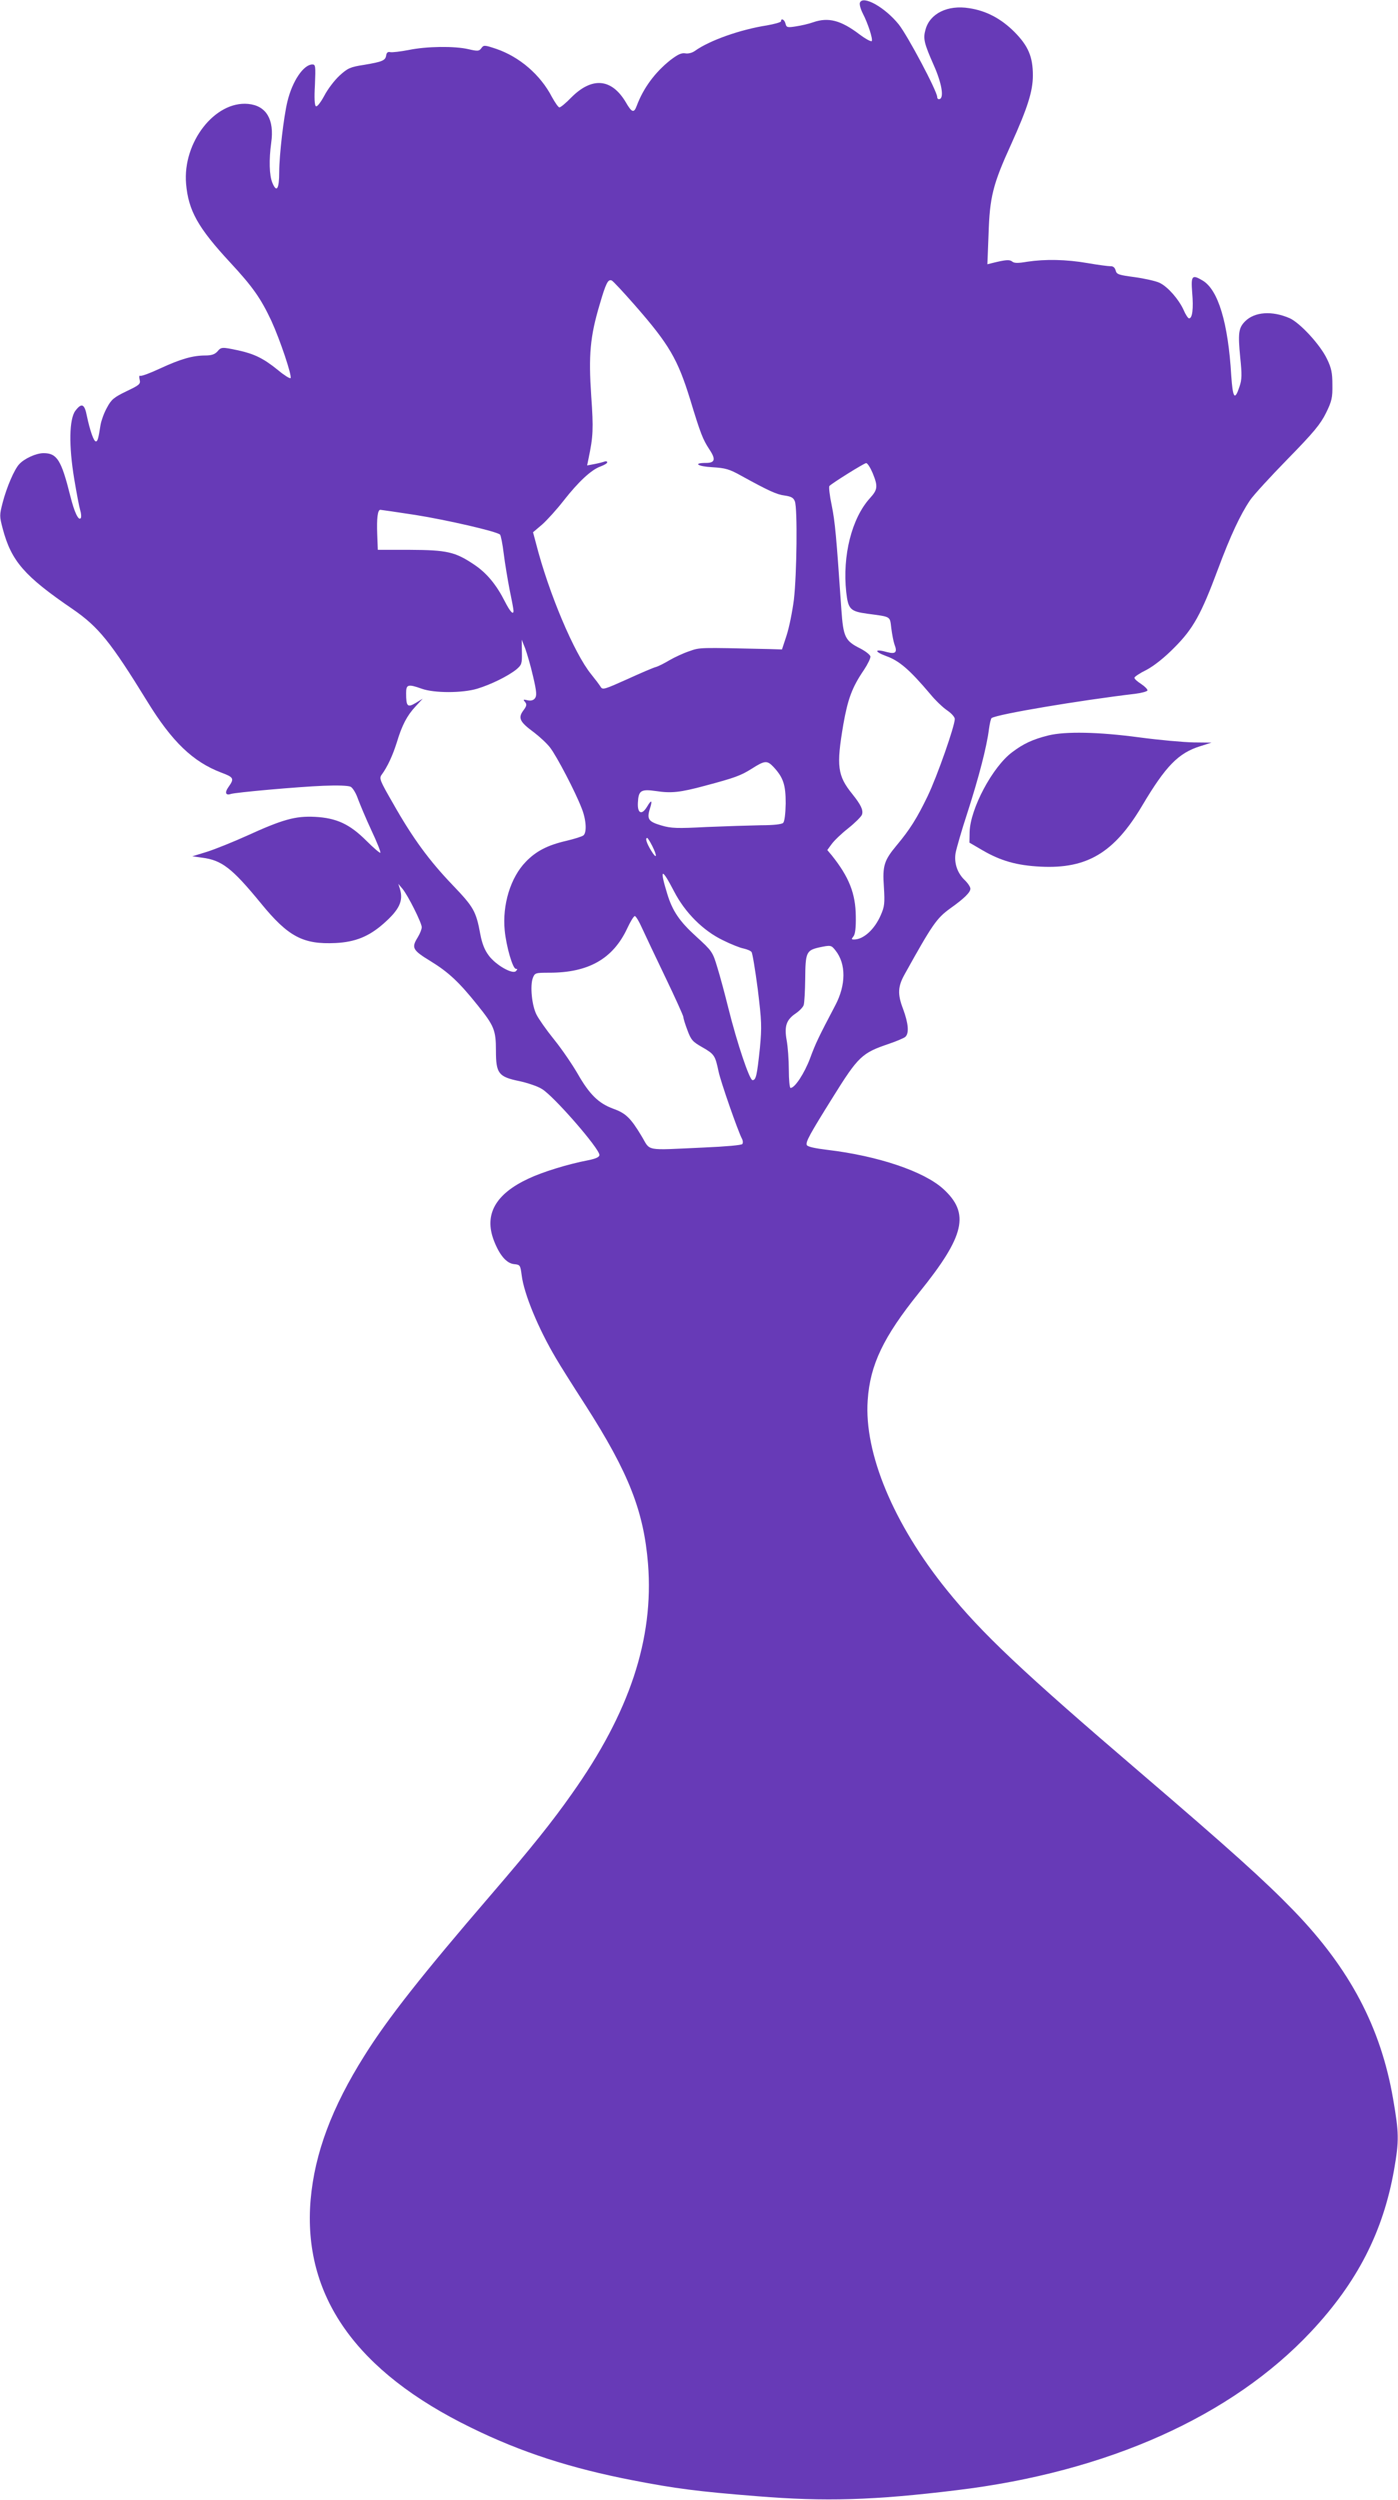 <?xml version="1.0" standalone="no"?>
<!DOCTYPE svg PUBLIC "-//W3C//DTD SVG 20010904//EN"
 "http://www.w3.org/TR/2001/REC-SVG-20010904/DTD/svg10.dtd">
<svg version="1.0" xmlns="http://www.w3.org/2000/svg"
 width="716pt" height="1280pt" viewBox="0 0 716 1280"
 preserveAspectRatio="xMidYMid meet">
<g transform="translate(0,1280) scale(0.1,-0.1)"
fill="#673ab7" stroke="none">
<path d="M4404 12786 c-3 -8 3 -31 14 -53 28 -54 53 -133 47 -143 -3 -5 -31
10 -63 34 -95 72 -159 89 -237 62 -22 -8 -62 -17 -88 -21 -44 -7 -49 -6 -54
14 -5 21 -23 30 -23 12 0 -5 -33 -14 -72 -21 -135 -21 -292 -76 -368 -130 -15
-11 -36 -16 -51 -13 -19 3 -38 -6 -76 -35 -79 -63 -138 -143 -172 -234 -14
-38 -25 -35 -55 17 -73 124 -174 133 -281 25 -27 -28 -54 -50 -60 -50 -5 0
-22 24 -38 53 -59 114 -166 206 -286 247 -60 20 -64 20 -76 3 -11 -15 -18 -16
-65 -5 -72 17 -216 15 -307 -4 -42 -8 -84 -13 -94 -11 -12 3 -19 -2 -21 -16
-4 -27 -19 -33 -113 -49 -72 -11 -84 -17 -126 -55 -26 -24 -61 -70 -78 -103
-19 -35 -37 -58 -43 -54 -7 5 -9 42 -5 110 4 95 3 104 -13 104 -45 0 -103 -85
-128 -190 -19 -77 -42 -277 -42 -360 0 -88 -13 -109 -35 -56 -16 38 -18 118
-6 205 17 119 -25 190 -118 199 -170 16 -336 -196 -318 -409 12 -137 60 -224
226 -403 116 -125 157 -184 211 -299 44 -96 107 -283 98 -293 -4 -3 -33 15
-64 41 -74 60 -121 83 -203 101 -85 18 -88 18 -108 -6 -13 -14 -30 -20 -61
-20 -65 0 -127 -18 -231 -66 -51 -24 -97 -41 -103 -38 -5 3 -6 -5 -3 -19 6
-23 0 -28 -67 -60 -64 -31 -78 -42 -100 -84 -15 -26 -29 -66 -33 -88 -11 -71
-15 -85 -24 -85 -11 0 -30 55 -46 130 -12 63 -27 69 -59 27 -32 -43 -34 -180
-6 -348 12 -73 26 -146 31 -162 5 -16 6 -34 3 -39 -11 -17 -33 28 -54 113 -46
184 -68 219 -137 219 -38 0 -99 -28 -125 -57 -25 -27 -64 -118 -84 -195 -17
-65 -17 -71 0 -135 44 -166 111 -243 359 -412 133 -92 194 -168 383 -475 125
-203 232 -306 376 -361 67 -25 69 -31 37 -76 -19 -27 -13 -43 13 -34 22 8 346
37 474 42 74 3 128 1 140 -5 11 -6 28 -34 38 -64 11 -29 41 -101 69 -161 28
-59 48 -110 45 -113 -3 -2 -35 25 -71 61 -86 86 -153 117 -264 123 -100 5
-165 -13 -349 -97 -71 -32 -163 -69 -204 -82 l-75 -23 50 -7 c101 -13 153 -53
300 -232 141 -173 217 -213 384 -205 100 5 170 33 245 99 82 72 103 117 84
179 l-8 25 21 -25 c28 -33 99 -175 99 -197 0 -10 -9 -33 -20 -51 -34 -55 -28
-66 67 -124 91 -56 145 -107 238 -223 86 -107 95 -129 95 -234 0 -117 13 -134
120 -156 41 -9 93 -26 115 -40 60 -35 295 -305 295 -338 0 -11 -18 -19 -57
-27 -105 -20 -234 -60 -306 -94 -170 -79 -228 -184 -178 -316 29 -76 65 -118
104 -122 31 -3 32 -5 39 -58 12 -95 85 -272 176 -425 19 -33 87 -141 151 -240
221 -345 298 -541 320 -812 30 -384 -94 -760 -391 -1178 -99 -141 -208 -277
-411 -513 -359 -417 -531 -636 -649 -824 -169 -268 -256 -502 -277 -739 -42
-492 232 -881 824 -1169 255 -125 508 -207 829 -269 211 -41 331 -57 636 -81
345 -28 595 -21 1020 31 771 93 1408 378 1815 812 237 253 369 511 425 829 26
149 25 188 -5 362 -63 366 -221 666 -508 963 -150 155 -327 314 -787 708 -603
516 -811 712 -991 935 -273 338 -424 701 -405 971 12 182 81 325 263 551 235
291 262 406 123 532 -99 89 -332 168 -592 199 -66 8 -102 16 -106 25 -6 16 14
53 132 242 132 212 150 229 289 276 38 13 76 29 83 35 21 17 17 69 -11 144
-29 76 -27 115 10 180 141 254 163 284 230 333 72 51 105 83 105 102 0 9 -13
29 -30 45 -37 36 -54 86 -46 137 4 22 31 117 62 211 57 177 98 334 109 424 4
29 10 55 14 57 32 20 449 90 735 124 33 4 61 12 63 17 1 6 -13 20 -32 33 -19
12 -35 26 -35 32 0 5 28 24 63 41 39 21 92 63 142 114 96 96 137 170 223 401
63 169 114 279 165 354 17 25 103 119 192 210 133 136 167 177 196 235 30 61
34 79 33 145 0 61 -5 86 -28 133 -35 73 -138 184 -191 208 -90 39 -179 33
-228 -16 -34 -34 -37 -62 -25 -185 9 -87 9 -113 -4 -150 -24 -73 -34 -59 -42
57 -16 271 -67 440 -147 487 -54 32 -60 25 -53 -63 7 -81 1 -131 -16 -131 -5
0 -18 19 -28 43 -25 55 -81 119 -123 139 -19 9 -76 22 -127 29 -82 11 -93 14
-98 34 -4 15 -13 23 -27 22 -12 0 -65 7 -117 16 -109 19 -217 21 -309 7 -46
-8 -67 -8 -77 1 -13 11 -34 9 -99 -7 l-28 -7 6 154 c6 191 22 255 116 461 84
186 111 271 111 352 0 96 -24 151 -94 222 -69 69 -145 109 -232 122 -110 18
-202 -27 -224 -110 -13 -46 -7 -70 42 -181 40 -89 54 -166 31 -174 -7 -3 -13
2 -13 10 0 30 -151 314 -197 372 -71 88 -184 151 -199 111z m-1154 -1547 c178
-203 221 -278 285 -485 53 -175 65 -204 97 -253 35 -52 31 -71 -16 -71 -69 0
-44 -18 32 -22 67 -4 88 -10 147 -43 142 -78 183 -97 224 -102 33 -5 45 -11
52 -30 14 -37 10 -372 -5 -503 -8 -63 -25 -146 -38 -185 l-23 -70 -65 2 c-364
8 -353 9 -410 -11 -30 -10 -75 -31 -101 -46 -25 -15 -56 -31 -70 -35 -13 -3
-80 -32 -148 -63 -116 -52 -125 -55 -135 -38 -6 10 -28 39 -49 65 -86 106
-216 413 -281 666 l-16 60 46 39 c25 22 75 77 110 122 76 97 142 159 190 176
19 7 34 16 34 21 0 5 -6 7 -14 4 -8 -3 -31 -9 -52 -13 l-37 -7 7 34 c24 115
26 152 14 322 -14 208 -6 303 43 467 32 110 43 132 62 124 7 -3 59 -59 117
-125z m1219 -860 c28 -69 27 -85 -14 -130 -93 -103 -141 -294 -121 -480 10
-88 20 -99 108 -111 124 -17 115 -11 123 -75 4 -31 11 -68 16 -82 16 -40 6
-51 -36 -40 -66 19 -71 4 -6 -20 67 -24 120 -70 225 -194 26 -32 66 -70 87
-84 22 -15 39 -34 39 -44 0 -36 -90 -293 -139 -395 -54 -112 -91 -171 -158
-251 -65 -78 -74 -105 -66 -215 5 -83 3 -100 -16 -143 -32 -74 -89 -125 -137
-125 -14 0 -14 2 -3 16 9 11 13 44 12 103 -1 117 -35 202 -124 313 l-22 26 22
30 c12 17 50 54 86 82 35 28 67 60 70 70 7 23 -6 50 -50 105 -76 94 -82 143
-46 355 23 131 45 191 105 279 20 30 35 61 34 70 -2 9 -25 27 -52 41 -78 39
-87 58 -97 201 -26 378 -32 445 -49 530 -11 52 -16 97 -12 101 16 16 178 117
188 117 6 1 21 -22 33 -50z m-2344 -215 c164 -26 420 -85 436 -101 4 -4 13
-48 19 -98 6 -49 20 -132 30 -184 11 -52 20 -100 20 -108 0 -24 -18 -4 -45 49
-43 85 -93 145 -156 187 -98 66 -140 75 -329 76 l-165 0 -3 80 c-3 81 2 125
16 125 4 0 84 -12 177 -26z m605 -826 c19 -81 20 -101 9 -114 -8 -10 -21 -13
-38 -9 -21 5 -23 4 -12 -9 10 -12 9 -20 -9 -44 -28 -38 -18 -58 54 -111 29
-22 67 -57 83 -78 33 -42 130 -227 162 -311 24 -59 27 -125 9 -139 -7 -6 -47
-18 -88 -28 -96 -22 -155 -53 -207 -107 -78 -80 -121 -220 -108 -352 8 -82 41
-196 57 -196 9 0 9 -3 0 -12 -17 -17 -101 30 -138 79 -22 29 -35 62 -44 110
-22 119 -34 139 -142 252 -120 125 -205 241 -305 418 -68 118 -72 128 -58 147
30 41 56 98 77 164 27 90 53 139 97 186 l36 39 -36 -22 c-42 -25 -49 -18 -49
50 0 45 9 48 80 23 63 -23 208 -23 284 0 70 21 159 65 201 99 27 23 29 29 28
88 l-1 64 18 -45 c9 -25 28 -89 40 -142z m1232 -465 c50 -54 62 -91 62 -186
-1 -54 -6 -93 -13 -100 -7 -7 -49 -12 -114 -12 -56 -1 -181 -5 -277 -9 -152
-8 -183 -7 -233 8 -65 19 -75 32 -59 84 15 46 9 51 -14 12 -27 -45 -50 -35
-47 20 3 63 15 71 93 60 78 -12 124 -7 250 27 154 41 184 52 241 88 66 42 78
43 111 8z m-622 -403 c28 -55 24 -73 -5 -25 -23 37 -32 65 -20 65 2 0 14 -18
25 -40z m112 -233 c56 -109 149 -202 251 -251 40 -20 88 -39 105 -42 17 -4 36
-11 41 -18 5 -6 19 -92 32 -191 20 -164 21 -191 11 -300 -15 -142 -20 -165
-38 -165 -15 0 -78 186 -124 370 -17 69 -42 162 -56 207 -24 80 -27 84 -108
158 -86 78 -122 131 -149 220 -40 131 -29 135 35 12z m-163 -190 c16 -35 70
-149 120 -253 50 -104 91 -195 91 -201 0 -7 9 -37 21 -68 18 -49 27 -59 75
-86 63 -36 67 -43 84 -124 11 -53 99 -305 120 -345 5 -9 6 -21 2 -27 -4 -6
-84 -13 -197 -18 -310 -14 -271 -21 -320 60 -56 93 -81 116 -145 139 -74 27
-121 73 -181 178 -29 50 -83 129 -122 177 -38 47 -78 104 -89 126 -24 46 -34
148 -19 188 10 26 13 27 85 27 200 0 325 71 398 226 16 35 34 64 39 64 6 0 23
-29 38 -63z m990 -113 c55 -69 54 -177 -1 -281 -84 -160 -100 -192 -129 -271
-29 -77 -78 -152 -100 -152 -5 0 -9 42 -9 93 0 51 -5 119 -11 151 -13 72 -2
105 47 138 19 13 37 32 40 42 4 11 7 72 8 136 1 133 6 144 69 159 62 13 64 13
86 -15z"/>
<path d="M5370 9035 c-80 -20 -128 -42 -186 -86 -101 -75 -215 -290 -218 -409
l-1 -54 65 -38 c94 -55 177 -79 300 -85 238 -12 377 72 519 311 121 204 186
271 299 306 l57 18 -91 1 c-50 1 -176 12 -280 26 -209 28 -377 31 -464 10z"/>
</g>
</svg>
